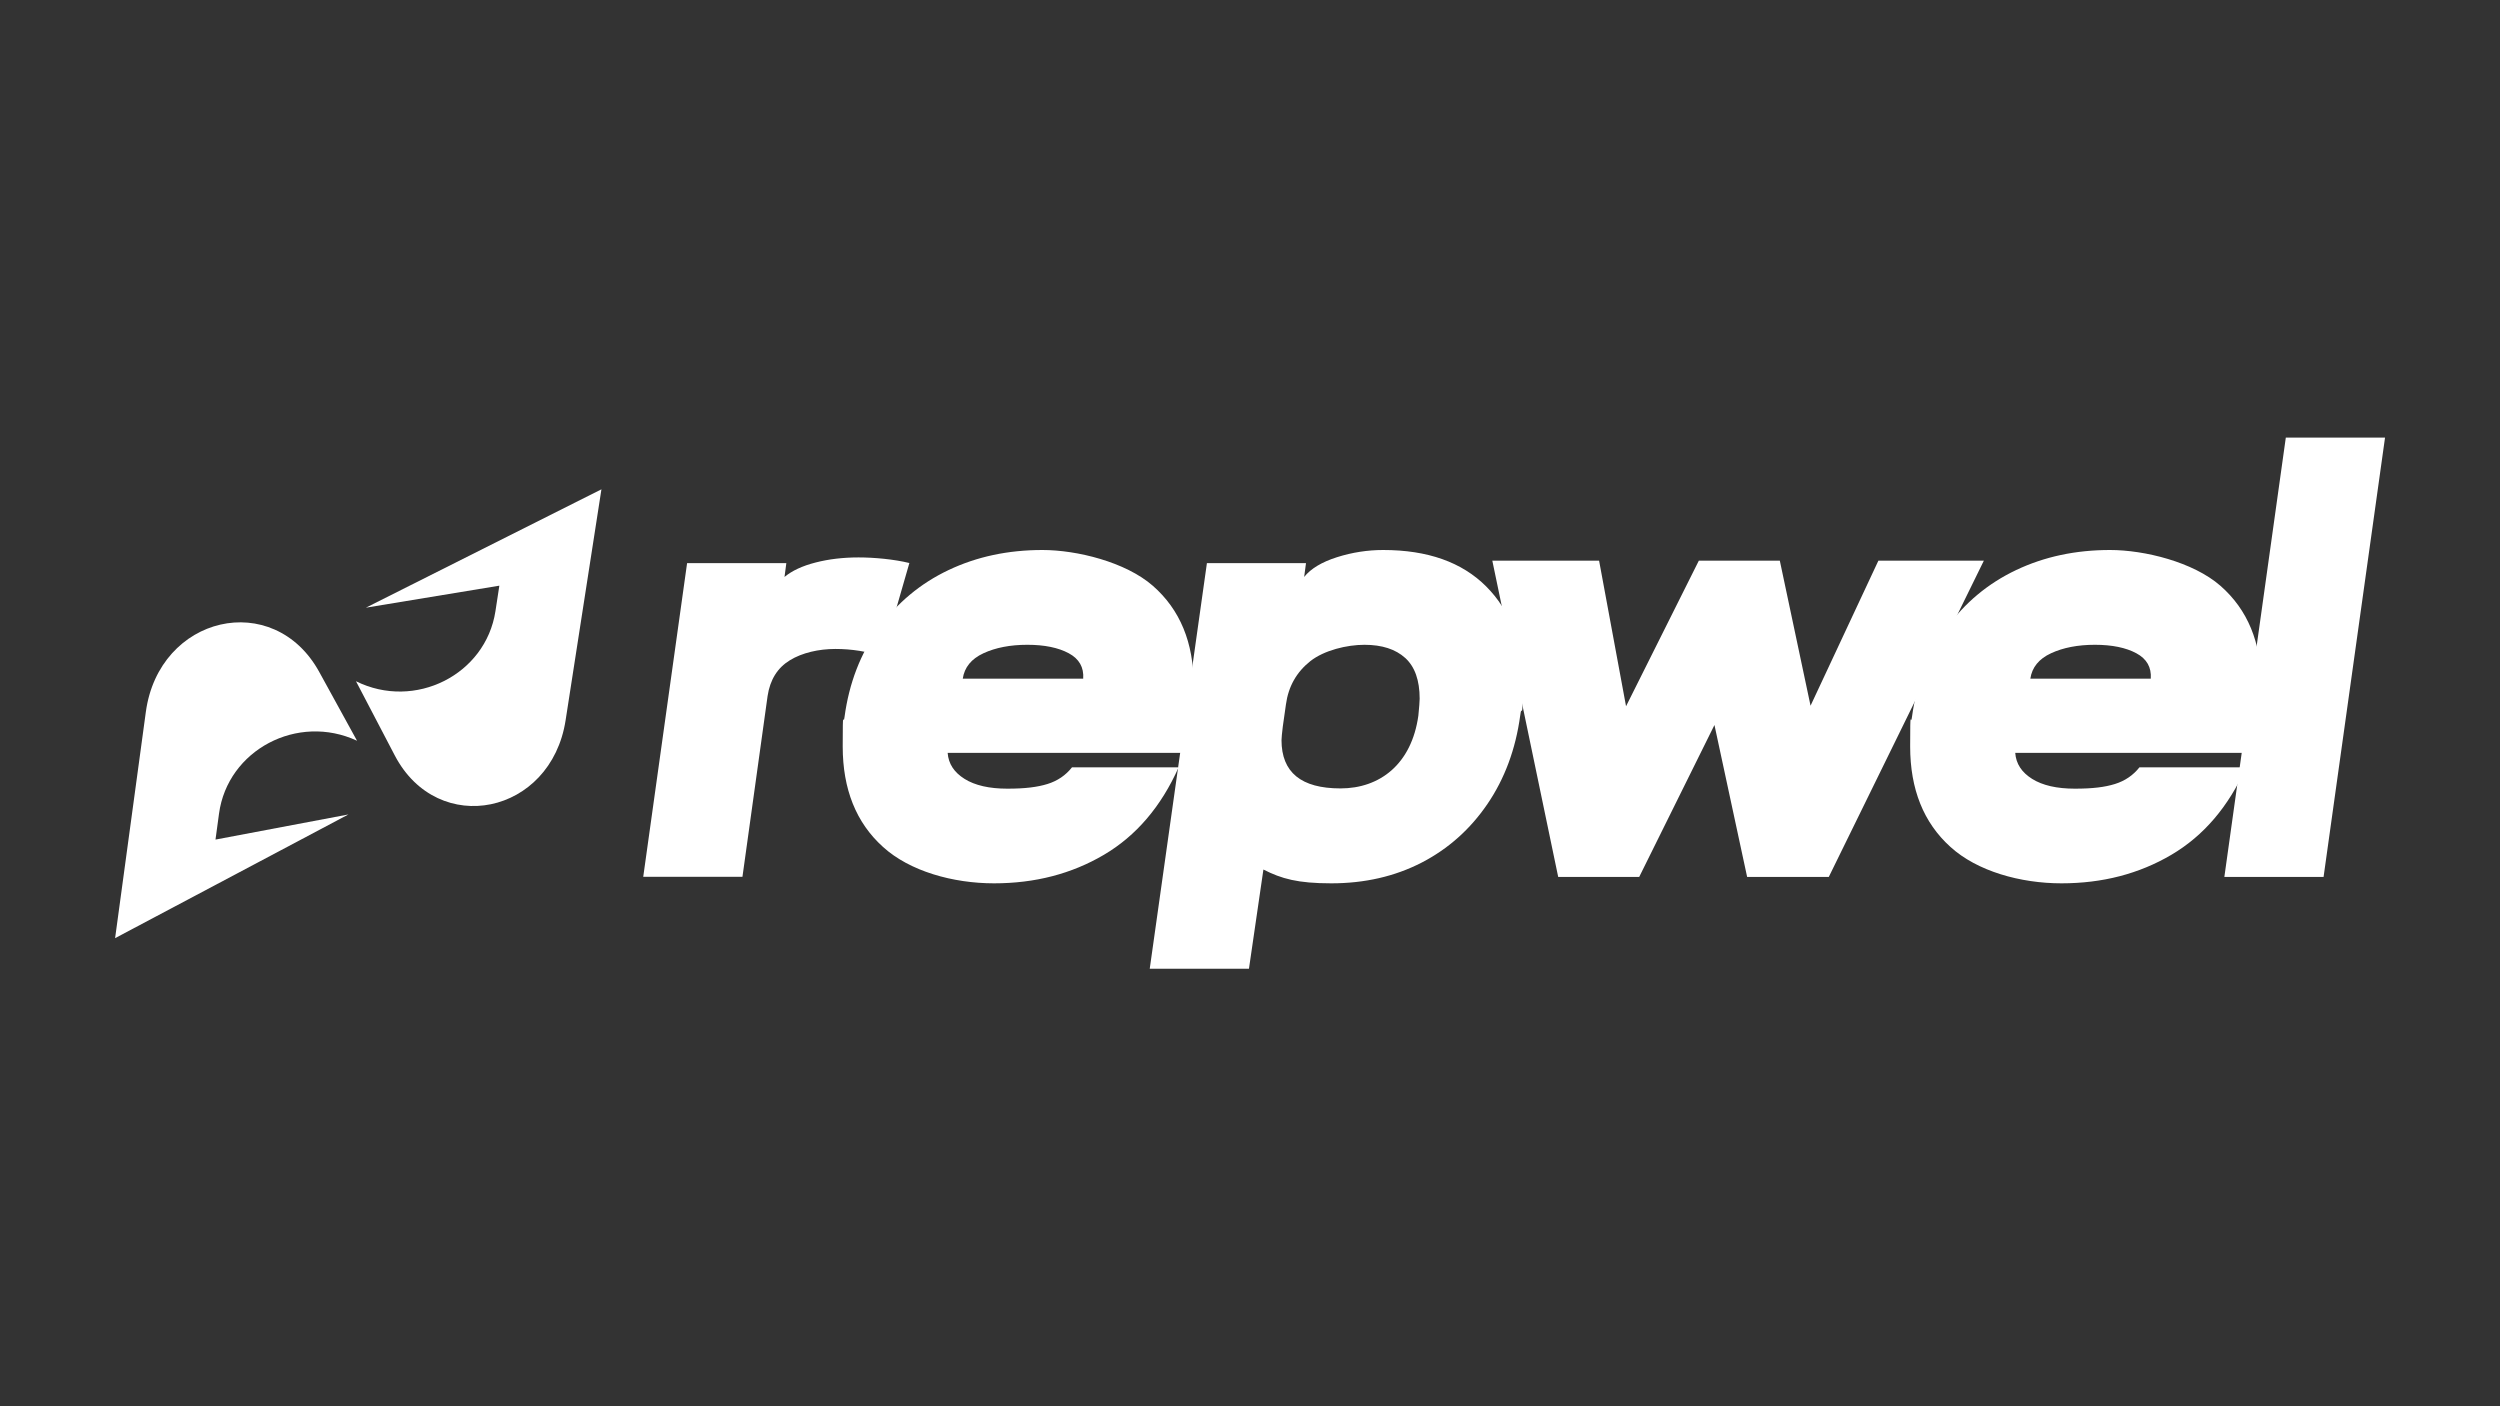 <svg viewBox="0 0 1920 1080" version="1.1" xmlns="http://www.w3.org/2000/svg">
  <rect x="0" y="0" width="1920" height="1080" fill="#333333" stroke="none"/>
  <defs>
    <style>
      .cls-1 {
        fill: #fff;
      }
    </style>
  </defs>
  
  <g>
    <g id="Réteg_1">
      <g>
        <g>
          <path d="M383.5,449.8l-3,19.6c-7.5,48.8-61.9,76.2-107.1,53.8h0s29.8,57,29.8,57c33.2,63.4,120,45.5,131.2-27.1l27.5-177.3-180.9,90.9" class="cls-1"></path>
          <path d="M165.5,644.8l2.7-19.9c6.6-48.9,60.3-77.3,106-56h0s-29-52.8-29-52.8c-35-63.8-123.1-43.5-133.2,30.7l-23.6,173.7,179.2-95" class="cls-1"></path>
        </g>
        <g>
          <path d="M527.7,432.5h76.2l-1.4,10.6c5.8-4.8,13.7-8.5,23.9-11.1,10.1-2.6,21.1-3.9,33-3.9s27.2,1.4,39,4.3l-20.7,71.8c-11.6-3.9-23.6-5.8-36.2-5.8s-25.5,2.9-34.9,8.7c-9.5,5.8-15.2,14.9-17.1,27.5l-19.3,138.8h-76.2l33.7-241Z" class="cls-1"></path>
          <path d="M675,482.4c14-19.4,31.8-34.3,53.5-44.6,21.7-10.3,45.7-15.4,72.1-15.4s63.9,9.2,84.8,27.5c20.9,18.3,31.3,43.6,31.3,75.7s-.6,16.9-1.9,24.6l-4.3,28h-182.7c.6,8.4,5,15,13,20,8,5,19,7.5,32.8,7.5s23.1-1.2,30.9-3.6c7.7-2.4,14-6.7,18.8-12.8h81.9c-13.5,30.2-32.6,52.6-57.4,67.2-24.8,14.6-52.9,21.9-84.4,21.9s-64.8-9.3-85.3-28c-20.6-18.6-30.9-44.3-30.9-77.1s.5-14.9,1.4-22.7c3.5-26,12.3-48.8,26.3-68.2ZM831.9,521.2c.6-8.7-3.1-15.2-11.1-19.5-8-4.3-18.6-6.5-31.8-6.5s-24.4,2.2-33.7,6.5c-9.3,4.3-14.6,10.8-15.9,19.5h92.6ZM800.8,657.1c.2,0,0,0-.7,0h.7Z" class="cls-1"></path>
          <path d="M926.8,432.5h76.2l-1.4,10.6c5.1-6.4,13.6-11.5,25.3-15.2,11.7-3.7,23.5-5.5,35.4-5.5,34.1,0,60.4,9.3,79.1,28,18.6,18.6,28,43.9,28,75.7s-.6,12.7-1.9,23.6c-3.5,25.7-11.9,48.3-25.1,67.7-13.2,19.4-30.1,34.5-50.6,45.1-20.6,10.6-43.7,15.9-69.4,15.9s-38.2-3.5-52.1-10.6l-11.1,76.2h-76.2l43.9-311.4ZM984.2,568.4c0,24.8,15.1,37.1,45.3,37.1s54.6-18.6,59.8-55.9c.6-6.4,1-10.8,1-13,0-14.1-3.7-24.6-11.1-31.3-7.4-6.7-17.8-10.1-31.3-10.1s-30.9,4.2-41.5,12.5c-10.6,8.4-16.9,19.4-18.8,33.3l-2.4,16.9c-.6,5.1-1,8.7-1,10.6Z" class="cls-1"></path>
          <path d="M1146.2,430.6h81.9l20.7,111.8,55.9-111.8h62.2l23.6,111.4,52.1-111.4h81l-119.1,242.9h-62.7l-25.1-116.7-57.8,116.7h-62.2l-50.6-242.9Z" class="cls-1"></path>
          <path d="M1494.9,482.4c14-19.4,31.8-34.3,53.5-44.6,21.7-10.3,45.7-15.4,72.1-15.4s63.9,9.2,84.8,27.5c20.9,18.3,31.3,43.6,31.3,75.7s-.6,16.9-1.9,24.6l-4.3,28h-182.7c.6,8.4,5,15,13,20,8,5,19,7.5,32.8,7.5s23.1-1.2,30.8-3.6c7.7-2.4,14-6.7,18.8-12.8h81.9c-13.5,30.2-32.6,52.6-57.4,67.2-24.8,14.6-52.9,21.9-84.4,21.9s-64.8-9.3-85.3-28c-20.6-18.6-30.9-44.3-30.9-77.1s.5-14.9,1.4-22.7c3.5-26,12.3-48.8,26.3-68.2ZM1651.8,521.2c.6-8.7-3.1-15.2-11.1-19.5-8-4.3-18.6-6.5-31.8-6.5s-24.4,2.2-33.7,6.5c-9.3,4.3-14.6,10.8-15.9,19.5h92.6ZM1620.7,657.1c.2,0,0,0-.7,0h.7Z" class="cls-1"></path>
          <path d="M1755.5,336.1h76.2l-47.2,337.4h-76.2l47.2-337.4Z" class="cls-1"></path>
        </g>
      </g>
    </g>
  </g>
</svg>